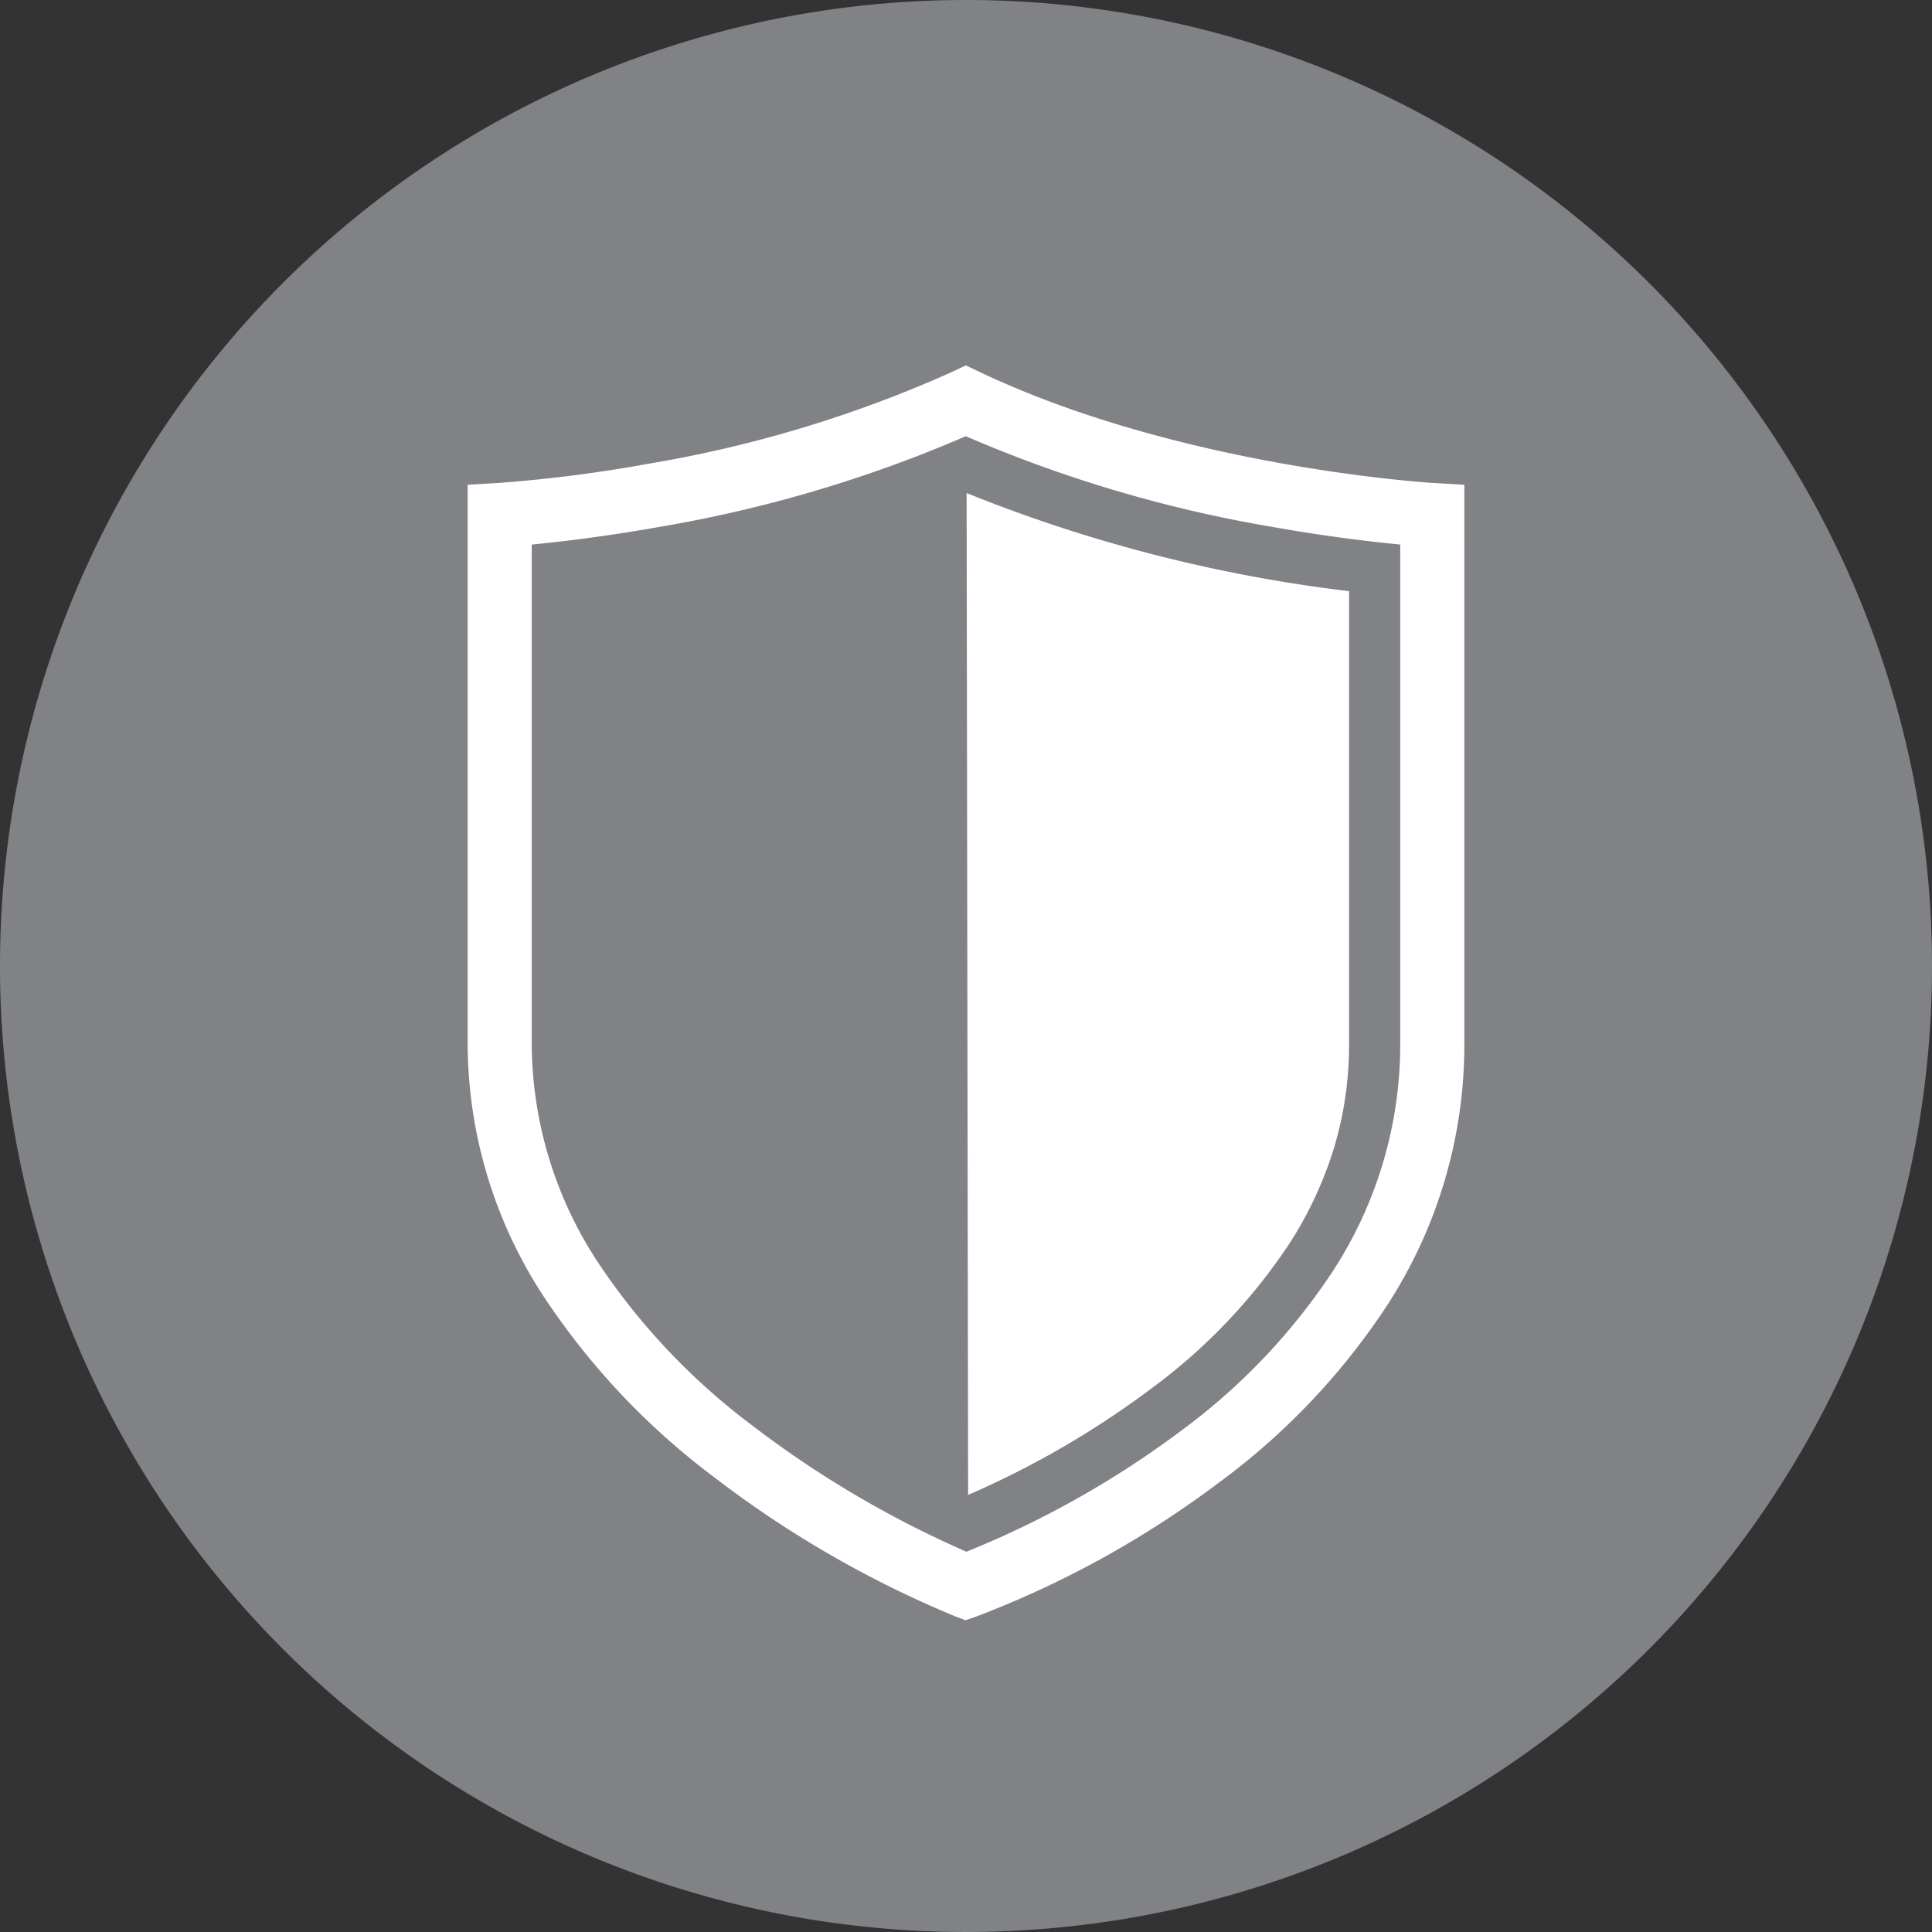 <svg id="Group_765" data-name="Group 765" xmlns="http://www.w3.org/2000/svg" xmlns:xlink="http://www.w3.org/1999/xlink" width="72" height="72" viewBox="0 0 72 72">
  <rect x="0" y="0" width="72" height="72" fill="#333333" stroke="none"/>
  <defs>
    <clipPath id="clip-path">
      <rect id="Rectangle_2760" data-name="Rectangle 2760" width="72" height="72" fill="none"/>
    </clipPath>
    <clipPath id="clip-path-2">
      <rect id="Rectangle_2770" data-name="Rectangle 2770" width="42.144" height="52.765" transform="translate(-3 -3)" fill="none"/>
    </clipPath>
  </defs>
  <g id="Group_728" data-name="Group 728" transform="translate(0 0)" clip-path="url(#clip-path)">
    <path id="Path_1239" data-name="Path 1239" d="M72,36A36,36,0,1,1,36,0,36,36,0,0,1,72,36" transform="translate(0 0)" fill="#808285"/>
    <g id="Group_764" data-name="Group 764" transform="translate(17.428 13.617)">
      <g id="Group_763" data-name="Group 763" transform="translate(0 0.001)" clip-path="url(#clip-path-2)">
        <path id="Path_1258" data-name="Path 1258" d="M55.461,42.164c-7.827,3.714-17.37,4.253-17.37,4.253V66.171c0,13.46,17.378,20.164,17.378,20.164s17.378-6.083,17.378-20.164V46.417s-9.56-.539-17.386-4.253" transform="translate(-36.897 -40.842)" fill="#808285"/>
        <path id="Path_1259" data-name="Path 1259" d="M18.552,46.766l-.41-.158a39.634,39.634,0,0,1-8.99-5.2,27.013,27.013,0,0,1-6.246-6.6A17.263,17.263,0,0,1,0,25.33V4.447l1.127-.064A53.158,53.158,0,0,0,6.77,3.66,46.3,46.3,0,0,0,18.052.244L18.564,0l.512.243C26.6,3.817,35.924,4.379,36.017,4.384l1.127.064V25.33a17.84,17.84,0,0,1-2.9,9.734,25.722,25.722,0,0,1-6.26,6.581,36.711,36.711,0,0,1-9.014,4.976ZM2.388,6.677V25.33a14.915,14.915,0,0,0,2.524,8.181,24.648,24.648,0,0,0,5.7,6,38.45,38.45,0,0,0,7.977,4.7,35.564,35.564,0,0,0,8-4.508,23.287,23.287,0,0,0,5.656-5.952,15.484,15.484,0,0,0,2.51-8.42V6.677c-1.038-.1-2.724-.295-4.773-.659A49.608,49.608,0,0,1,18.564,2.639,49.6,49.6,0,0,1,7.153,6.018c-2.046.364-3.729.56-4.765.659" transform="translate(0 -0.001)" fill="#fff"/>
        <path id="Path_1260" data-name="Path 1260" d="M593.325,189.112l-.056-37.34a55.767,55.767,0,0,0,14.252,3.656v16.916a13.245,13.245,0,0,1-.591,3.932,14.371,14.371,0,0,1-1.589,3.4,21.248,21.248,0,0,1-5.141,5.431,33.687,33.687,0,0,1-6.876,4" transform="translate(-574.674 -147.015)" fill="#fff"/>
      </g>
    </g>
  </g>
</svg>
